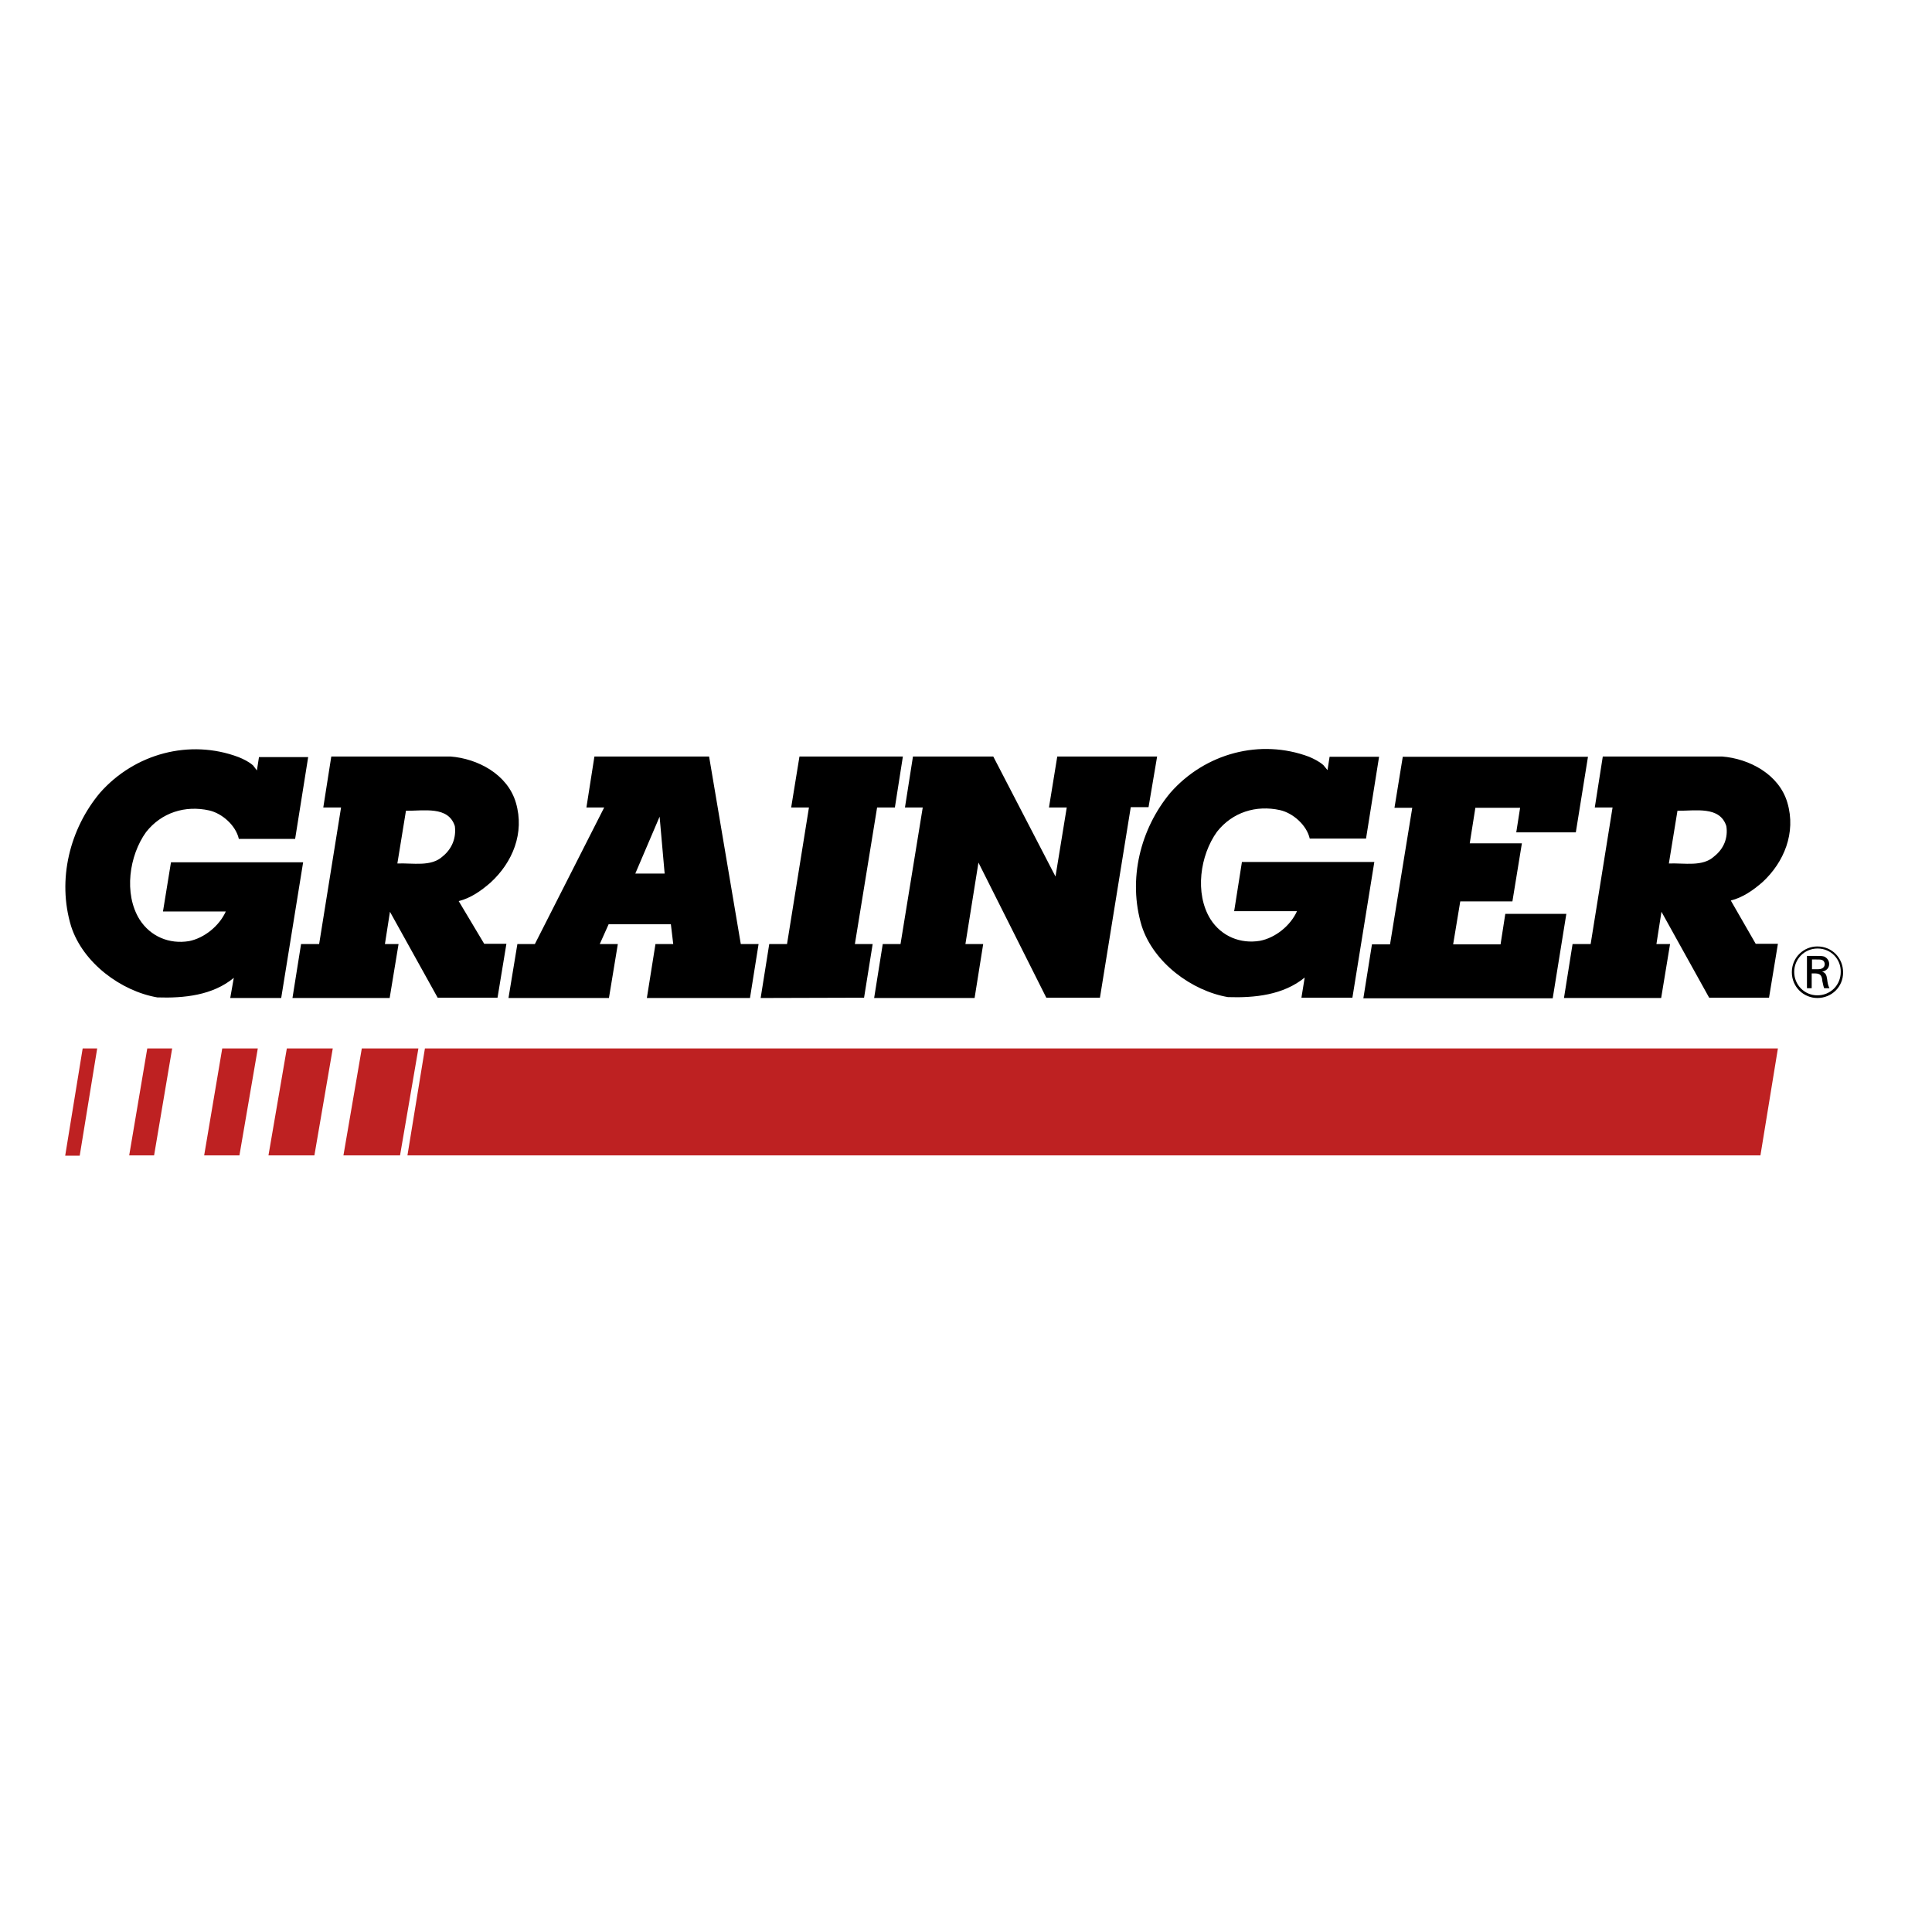 <?xml version="1.0" encoding="utf-8"?>
<!-- Generator: Adobe Illustrator 19.2.1, SVG Export Plug-In . SVG Version: 6.00 Build 0)  -->
<svg version="1.1" id="layer" xmlns="http://www.w3.org/2000/svg" xmlns:xlink="http://www.w3.org/1999/xlink" x="0px" y="0px"
	 viewBox="0 0 652 652" style="enable-background:new 0 0 652 652;" xml:space="preserve">
<style type="text/css">
	.st0{fill:#BE2122;}
</style>
<path id="Grainger-fill" transform="translate(0, 26.816)" class="st0" d="M143.4,327l-5.9,36.1h456.6l5.9-36.1H143.4z
	 M58.1,327h-8.4l-6.1,36.1H52L58.1,327z M87,327H75l-6.1,36.1h11.9L87,327z M32.8,327h-4.9L22,363.2h4.9L32.8,327z M141.2,327h-19.1
	l-6.2,36.1H135L141.2,327z M112.3,327H96.8l-6.2,36.1h15.5L112.3,327z"/>
<path id="Grainger-Logo" d="M149.4,289c-3.9,3.6-10,2.2-15.3,2.4l2.9-17.8c6,0.1,14.3-1.7,16.5,5.2C154,282.7,152.6,286.4,149.4,289
	L149.4,289z M154.8,304.1c4-1,7.5-3.4,10.8-6.3c7.4-6.8,11.5-16.7,8.5-26.9c-2.8-9.6-12.9-14.9-22.1-15.6h-40.2l-2.7,17.2h6
	l-7.4,46.1h-6.1l-2.9,18.2h32.8l3-18.2h-4.6l1.7-10.9l16.1,29h20.2l3-18.2h-7.5L154.8,304.1z M269.8,255.3l-2.8,17.2h6l-7.4,46.1h-6
	l-2.9,18.2l34.9-0.1l2.9-18.1h-6l7.5-46.1h6l2.7-17.2H269.8z M57.7,291L55,307.6l21.2,0c-2.2,4.9-7.3,9-12.4,10
	c-6.6,1.1-13-1.5-16.7-7.3c-5.4-8.7-3.5-21.6,2.2-29.5c5.2-6.6,13.2-9.1,21.3-7.3c4.4,1,9,5.1,10,9.6h19l4.4-27.6H87.4l-0.7,4.5
	l-1.3-1.7c-1.5-1.3-3.2-2.1-4.9-2.8c-16.5-6.2-35.1-1.2-46.8,12.1c-10.1,12.1-14.5,29.2-9.7,45c4,12.4,16.9,21.9,29.1,24
	c9,0.3,18.7-0.7,25.8-6.6l-1.2,6.8h17.2l7.4-45.8H57.7z M214.4,294.8l8.2-19.2l1.7,19.2H214.4z M239.3,255.3h-38.7l-2.7,17.2h6
	l-23.4,46.1h-5.9l-3,18.2h33.9l3-18.2h-6.1l3-6.7h21l0.8,6.7h-6l-2.9,18.2h34.8l2.9-18.2h-6L239.3,255.3z M390.5,255.3h-33.7
	l-2.8,17.2h6l-3.8,23.3l-21-40.5h-27.1l-2.7,17.2h6l-7.5,46.1h-6l-2.9,18.2h33.9l2.9-18.2h-6l4.4-27.5l22.9,45.6h18.1l10.4-64.3h6
	L390.5,255.3z M613.3,335.9c-4.3,0-7.8-3.5-7.8-7.9c0-4.3,3.4-7.9,7.9-7.9c4.5,0,7.9,3.6,7.8,7.9
	C621.2,332.5,617.7,335.9,613.3,335.9 M613.3,319.4c-4.6,0-8.6,3.7-8.6,8.7c0,5.1,4.1,8.7,8.6,8.7c4.9,0,8.7-3.8,8.7-8.6
	C622,323.3,618.3,319.4,613.3,319.4 M578.5,289c-3.9,3.6-10,2.2-15.3,2.4l2.9-17.8c6,0.1,14.3-1.7,16.5,5.2
	C583.2,282.7,581.8,286.4,578.5,289 M603.2,270.9c-2.8-9.6-12.9-14.9-22.1-15.6h-40.2l-2.7,17.2h6l-7.4,46.1h-6.1l-2.9,18.2h32.8
	l3-18.2h-4.6l1.7-10.9l16.1,29h20.2l3-18.2h-7.5l-8.4-14.6c4-1,7.5-3.4,10.8-6.3C602,291,606.2,281.1,603.2,270.9 M613.3,327.1h-1.8
	v-3.3h1.5c1.3,0,1.8,0,2.3,0.4c0.3,0.3,0.5,0.7,0.5,1.2C615.7,327.1,613.9,327.1,613.3,327.1 M614.9,327.9c1.3-0.2,2.4-1.1,2.4-2.6
	c0-1-0.6-2-1.7-2.5c-0.7-0.2-1.3-0.2-2.5-0.2h-3.3v10.9h1.6v-5h0.8c1.5,0,2.4,0.2,2.7,1.8c0,0.3,0.2,1.5,0.3,1.7
	c0.1,0.5,0.2,1,0.4,1.5h1.8c-0.5-1-0.6-1.6-0.8-3.1C616.4,329,616.1,328.3,614.9,327.9 M419.1,291l-2.6,16.5l21.2,0
	c-2.2,4.9-7.3,9-12.5,10c-6.6,1.1-13-1.5-16.7-7.3c-5.4-8.7-3.5-21.6,2.2-29.5c5.2-6.6,13.2-9.1,21.3-7.3c4.4,1,9,5.1,10,9.6h19
	l4.4-27.6h-16.7l-0.7,4.5l-1.4-1.7c-1.5-1.3-3.2-2.1-4.8-2.8c-16.5-6.2-35.1-1.2-46.8,12.1c-10.1,12.1-14.5,29.2-9.7,45
	c4,12.4,16.9,21.9,29.1,24c9,0.3,18.7-0.7,25.9-6.6l-1.1,6.8h17.2l7.4-45.8H419.1z M295.9,272.5h6l2.7-17.2h-34.8l-2.8,17.2h6
	l-7.4,46.1h-6l-2.9,18.2l34.9-0.1l2.9-18.1h-6L295.9,272.5z M57.7,291L55,307.6l21.2,0c-2.2,4.9-7.3,9-12.4,10
	c-6.6,1.1-13-1.5-16.7-7.3c-5.4-8.7-3.5-21.6,2.2-29.5c5.2-6.6,13.2-9.1,21.3-7.3c4.4,1,9,5.1,10,9.6h19l4.4-27.6H87.4l-0.7,4.5
	l-1.3-1.7c-1.5-1.3-3.2-2.1-4.9-2.8c-16.5-6.2-35.1-1.2-46.8,12.1c-10.1,12.1-14.5,29.2-9.7,45c4,12.4,16.9,21.9,29.1,24
	c9,0.3,18.7-0.7,25.8-6.6l-1.2,6.8h17.2l7.4-45.8H57.7z M508,308.4l-1.6,10.3h-16l2.4-14.5h17.6l3.2-19.6h-17.6l1.9-12h15.1
	l-1.3,8.3h20.1l4.1-25.5h-62.5l-2.8,17.2h6l-7.5,46.1h-6.1l-2.9,18.2H524l4.6-28.5H508z M149.4,289c-3.9,3.6-10,2.2-15.3,2.4
	l2.9-17.8c6,0.1,14.3-1.7,16.5,5.2C154,282.7,152.6,286.4,149.4,289L149.4,289z M154.8,304.1c4-1,7.5-3.4,10.8-6.3
	c7.4-6.8,11.5-16.7,8.5-26.9c-2.8-9.6-12.9-14.9-22.1-15.6h-40.2l-2.7,17.2h6l-7.4,46.1h-6.1l-2.9,18.2h32.8l3-18.2h-4.6l1.7-10.9
	l16.1,29h20.2l3-18.2h-7.5L154.8,304.1z M214.4,294.8l8.2-19.2l1.7,19.2H214.4z M239.3,255.3h-38.7l-2.7,17.2h6l-23.4,46.1h-5.9
	l-3,18.2h33.9l3-18.2h-6.1l3-6.7h21l0.8,6.7h-6l-2.9,18.2h34.8l2.9-18.2h-6L239.3,255.3z M390.5,255.3h-33.7l-2.8,17.2h6l-3.8,23.3
	l-21-40.5h-27.1l-2.7,17.2h6l-7.5,46.1h-6l-2.9,18.2h33.9l2.9-18.2h-6l4.4-27.5l22.9,45.6h18.1l10.4-64.3h6L390.5,255.3z
	 M613.3,335.9c-4.3,0-7.8-3.5-7.8-7.9c0-4.3,3.4-7.9,7.9-7.9c4.5,0,7.9,3.6,7.8,7.9C621.2,332.5,617.7,335.9,613.3,335.9
	 M613.3,319.4c-4.6,0-8.6,3.7-8.6,8.7c0,5.1,4.1,8.7,8.6,8.7c4.9,0,8.7-3.8,8.7-8.6C622,323.3,618.3,319.4,613.3,319.4 M578.5,289
	c-3.9,3.6-10,2.2-15.3,2.4l2.9-17.8c6,0.1,14.3-1.7,16.5,5.2C583.2,282.7,581.8,286.4,578.5,289 M603.2,270.9
	c-2.8-9.6-12.9-14.9-22.1-15.6h-40.2l-2.7,17.2h6l-7.4,46.1h-6.1l-2.9,18.2h32.8l3-18.2h-4.6l1.7-10.9l16.1,29h20.2l3-18.2h-7.5
	l-8.4-14.6c4-1,7.5-3.4,10.8-6.3C602,291,606.2,281.1,603.2,270.9 M613.3,327.1h-1.8v-3.3h1.5c1.3,0,1.8,0,2.3,0.4
	c0.3,0.3,0.5,0.7,0.5,1.2C615.7,327.1,613.9,327.1,613.3,327.1 M614.9,327.9c1.3-0.2,2.4-1.1,2.4-2.6c0-1-0.6-2-1.7-2.5
	c-0.7-0.2-1.3-0.2-2.5-0.2h-3.3v10.9h1.6v-5h0.8c1.5,0,2.4,0.2,2.7,1.8c0,0.3,0.2,1.5,0.3,1.7c0.1,0.5,0.2,1,0.4,1.5h1.8
	c-0.5-1-0.6-1.6-0.8-3.1C616.4,329,616.1,328.3,614.9,327.9 M419.1,291l-2.6,16.5l21.2,0c-2.2,4.9-7.3,9-12.5,10
	c-6.6,1.1-13-1.5-16.7-7.3c-5.4-8.7-3.5-21.6,2.2-29.5c5.2-6.6,13.2-9.1,21.3-7.3c4.4,1,9,5.1,10,9.6h19l4.4-27.6h-16.7l-0.7,4.5
	l-1.4-1.7c-1.5-1.3-3.2-2.1-4.8-2.8c-16.5-6.2-35.1-1.2-46.8,12.1c-10.1,12.1-14.5,29.2-9.7,45c4,12.4,16.9,21.9,29.1,24
	c9,0.3,18.7-0.7,25.9-6.6l-1.1,6.8h17.2l7.4-45.8H419.1z M508,308.4l-1.6,10.3h-16l2.4-14.5h17.6l3.2-19.6h-17.6l1.9-12h15.1
	l-1.3,8.3h20.1l4.1-25.5h-62.5l-2.8,17.2h6l-7.5,46.1h-6.1l-2.9,18.2H524l4.6-28.5H508z"/>
</svg>
